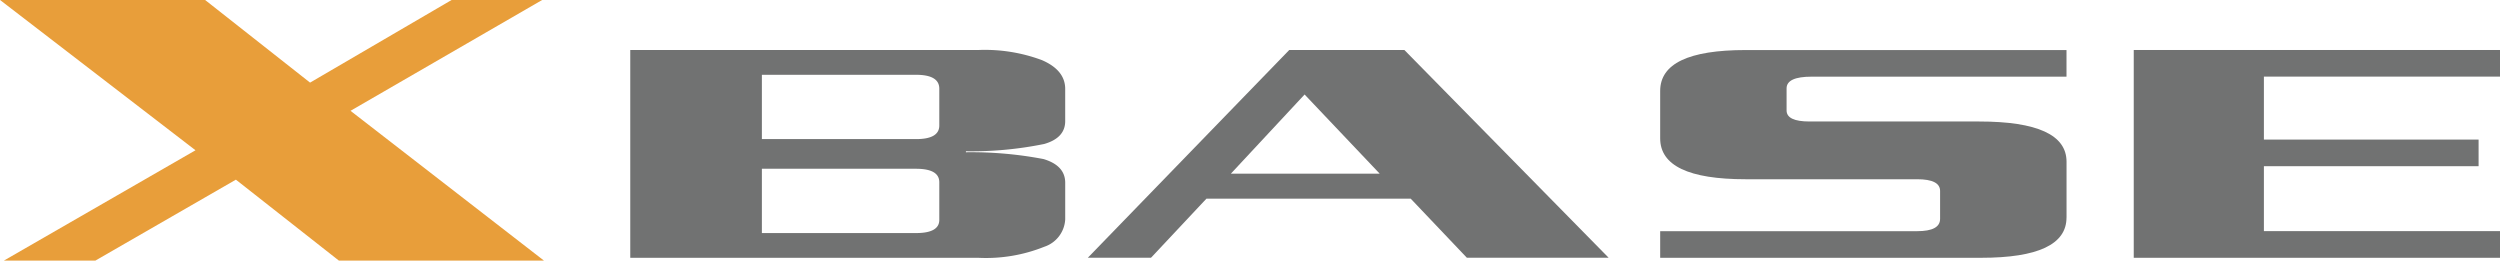<?xml version="1.0" encoding="utf-8"?>
<svg xmlns="http://www.w3.org/2000/svg" width="237.441" height="24.753" viewBox="0 0 237.441 24.753">
  <g id="Group_26" data-name="Group 26" transform="translate(-765.851 -675.025)">
    <g id="Group_24" data-name="Group 24" transform="translate(825.711 679.777)">
      <path id="Path_61" data-name="Path 61" d="M1358.693,734.9a2.9,2.9,0,0,1-1.992,2.59,14.849,14.849,0,0,1-6.243,1.048h-33.074V718.8h33.074a15.526,15.526,0,0,1,6.01.956q2.225.956,2.225,2.744v3.052q0,1.6-1.992,2.174a34.655,34.655,0,0,1-7.438.694v.092a36.683,36.683,0,0,1,7.372.647q2.059.617,2.059,2.251V734.9Zm-11.958-8.928v-3.494q0-1.322-2.207-1.322h-14.643v6.107h14.643q2.207,0,2.207-1.291Zm0,8.965v-3.573q0-1.283-2.207-1.283h-14.643v6.107h14.643q2.207,0,2.207-1.252Z" transform="translate(-1317.384 -718.804)" fill="#717272" fill-rule="evenodd"/>
      <path id="Path_62" data-name="Path 62" d="M2667.834,738.536h-34.786V718.8h34.786v2.528H2645.41v5.981H2665.8v2.528H2645.41v6.166h22.424v2.528Z" transform="translate(-2490.253 -718.804)" fill="#717272" fill-rule="evenodd"/>
      <path id="Path_63" data-name="Path 63" d="M2257.234,734.713q0,3.823-8.114,3.823h-30.477v-2.528h24.408q2.177,0,2.177-1.171v-2.652q0-1.11-2.177-1.11h-16.294q-8.114,0-8.114-3.885v-4.5q0-3.885,8.114-3.885h30.477v2.528h-24.21q-2.375,0-2.375,1.11v2.1q0,1.048,2.177,1.048h16.1q8.312,0,8.312,3.823v5.3Z" transform="translate(-2120.825 -718.804)" fill="#717272" fill-rule="evenodd"/>
      <path id="Path_64" data-name="Path 64" d="M1747.85,718.8h-10.932l-19.131,19.732h6l5.266-5.611h19.4l5.333,5.611h13.465Zm-16.475,11.745,7-7.517,7.131,7.517Z" transform="translate(-1674.329 -718.805)" fill="#717272" fill-rule="evenodd"/>
    </g>
    <g id="Group_25" data-name="Group 25" transform="translate(765.851 675.025)">
      <path id="Path_65" data-name="Path 65" d="M817.516,699.778H798.039l-9.784-7.689-13.35,7.689h-8.687l18.2-10.481-18.562-14.272h19.477l9.967,7.847,13.442-7.847h8.6l-18.2,10.525Z" transform="translate(-765.851 -675.025)" fill="#e89e3a"/>
    </g>
  </g>
</svg>

